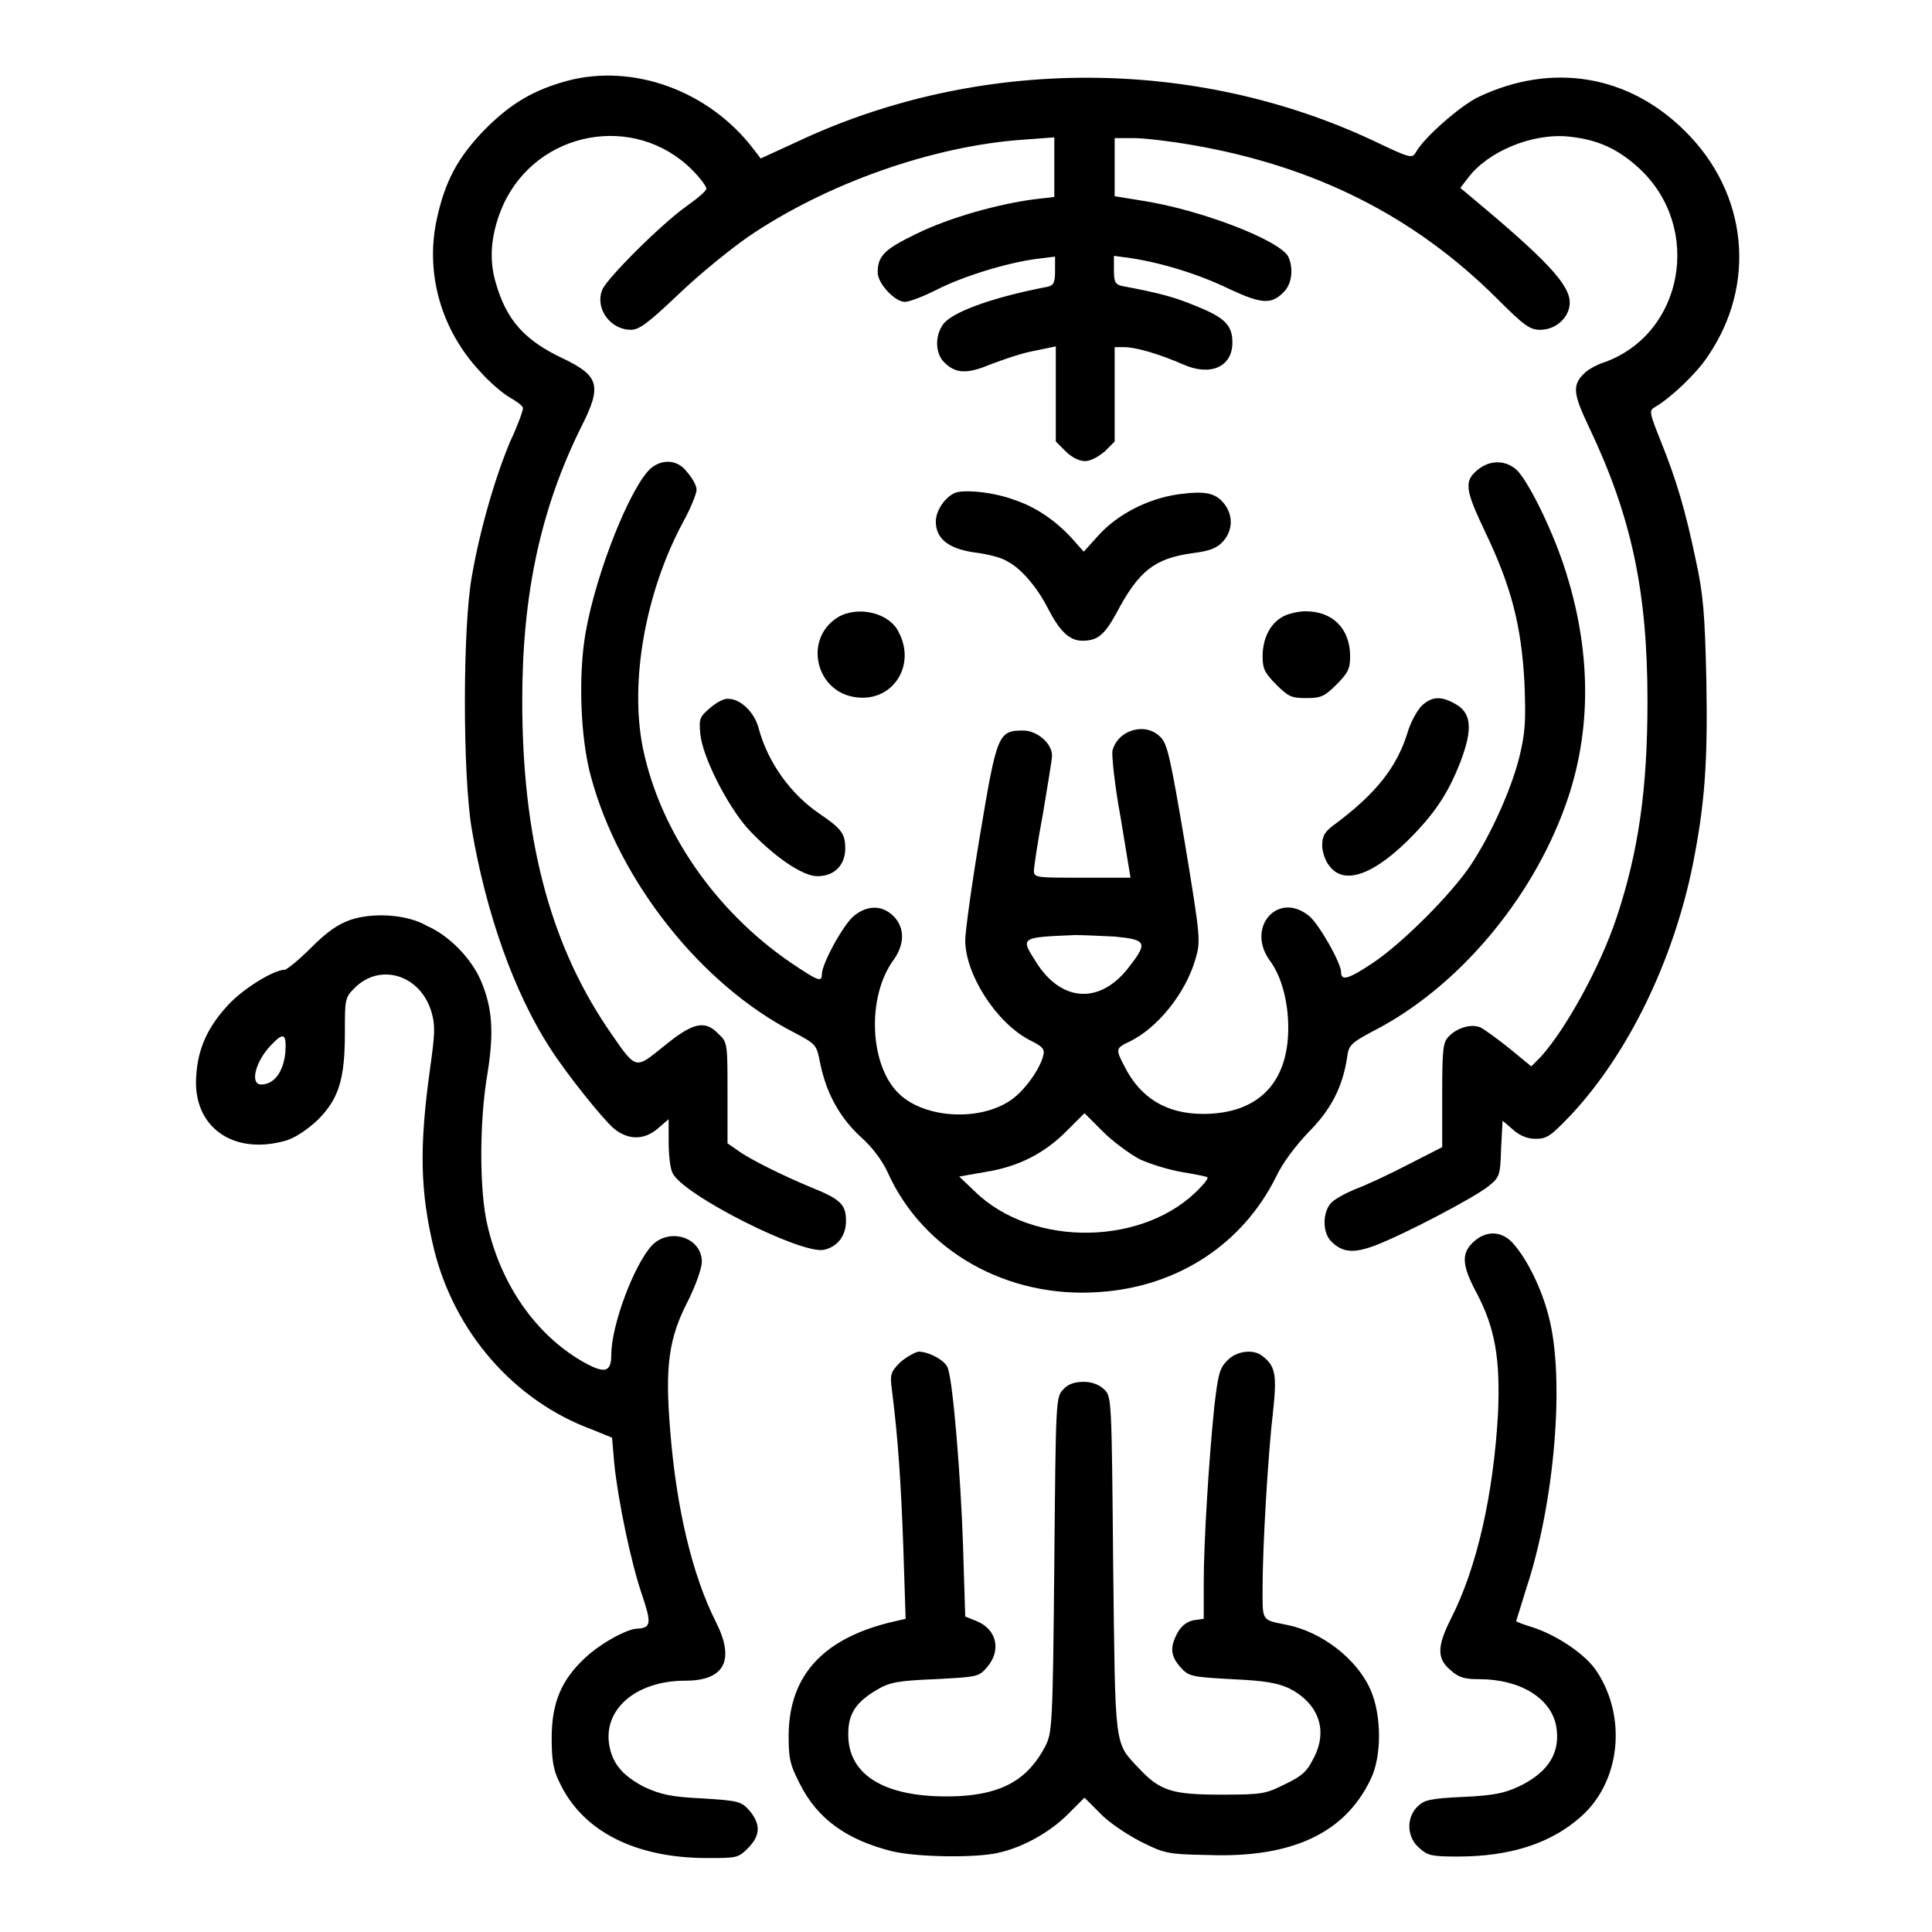 <?xml version="1.0" encoding="utf-8"?>
<!-- Svg Vector Icons : http://www.onlinewebfonts.com/icon -->
<!DOCTYPE svg PUBLIC "-//W3C//DTD SVG 1.1//EN" "http://www.w3.org/Graphics/SVG/1.1/DTD/svg11.dtd">
<svg version="1.1" xmlns="http://www.w3.org/2000/svg" xmlns:xlink="http://www.w3.org/1999/xlink" x="0px" y="0px" viewBox="0 0 256 256" enable-background="new 0 0 256 256" xml:space="preserve">
<g><g><g><path fill="#000000" d="M75.2,10.7c-4.4,1.2-7.4,2.9-10.9,6.4c-3.7,3.8-5.4,7-6.5,12.3c-1.4,7,0.7,14.3,5.7,19.7c1.3,1.5,3.2,3.1,4.1,3.6c0.9,0.5,1.7,1.1,1.7,1.4s-0.7,2.3-1.7,4.4c-2,4.8-4,11.6-5.1,18c-1.2,6.8-1.2,26.1,0,33.3c1.9,11.2,5.6,21.7,10.4,29.1c2.1,3.3,6.9,9.3,8.4,10.6c1.9,1.6,4.1,1.6,5.9,0l1.4-1.2v3c0,1.7,0.2,3.5,0.5,4.1c1.3,2.9,17.2,10.9,20.1,10.2c1.8-0.4,2.9-1.9,2.9-3.8c0-2.2-0.7-2.9-4.7-4.5c-3.6-1.5-8.1-3.7-9.7-4.9l-1.3-0.9v-6.7c0-6.5,0-6.7-1.2-7.8c-1.8-1.9-3.4-1.5-7.2,1.6c-4,3.2-3.6,3.3-7.6-2.5c-7.7-11.5-11.2-25.4-11.2-43.3c0-14.2,2.5-25.5,7.8-36.2c2.8-5.5,2.4-6.8-2.4-9.1c-5.1-2.4-7.5-5.1-8.9-10c-1-3.3-0.6-6.8,1-10.4c4.5-9.8,17.4-12.2,25-4.6c1.1,1.1,1.9,2.2,1.9,2.5c0,0.3-1.2,1.3-2.6,2.3c-3.4,2.4-10.6,9.6-11.2,11.1c-1,2.5,1.1,5.3,3.8,5.3c1.1,0,2.3-0.9,6.3-4.7c2.7-2.6,6.9-6,9.2-7.6c10.4-7.1,24.6-12.1,36.6-12.9l4-0.3v3.9v4l-2.6,0.3c-4.7,0.6-11.2,2.4-15.5,4.5c-4.4,2.1-5.3,3-5.3,5.2c0,1.5,2.3,3.9,3.6,3.9c0.6,0,2.4-0.7,4.2-1.6c3.5-1.8,9.4-3.6,13.3-4.1l2.4-0.3v1.9c0,1.6-0.2,1.9-1,2.1c-6.8,1.3-12,3.1-13.6,4.7c-1.3,1.4-1.4,4-0.1,5.3c1.5,1.5,3,1.6,6.1,0.3c1.6-0.6,4.1-1.5,5.8-1.8l2.9-0.6V52v6.5l1.3,1.3c0.8,0.8,1.8,1.3,2.6,1.3c0.7,0,1.8-0.6,2.6-1.3l1.3-1.3v-6.3V46h1.3c1.5,0,4.6,0.9,7.8,2.3c3.6,1.6,6.5,0.3,6.5-2.9c0-2.3-1-3.3-4.7-4.8c-2.9-1.2-4.6-1.7-9.9-2.7c-0.9-0.2-1.1-0.5-1.1-2.1v-1.9l2.2,0.3c4,0.6,9,2.1,13.1,4.1c4.3,2,5.6,2.1,7.3,0.3c1-1.1,1.2-3.1,0.5-4.6c-1.2-2.2-11.6-6.2-19.3-7.4l-3.7-0.6v-3.9v-3.8h2.5c1.4,0,4.8,0.4,7.7,0.9c16.3,2.8,29.4,9.4,40.3,20.2c3.8,3.8,4.5,4.3,5.9,4.3c2.1,0,3.9-1.7,3.9-3.6c0-2.4-3.1-5.7-13.3-14.2l-1.2-1l1-1.3c2.6-3.5,8.5-6,13.4-5.5c3.8,0.4,6.5,1.6,9.4,4.3c8.3,7.8,5.8,21.8-4.7,25.6c-1,0.3-2.2,1-2.6,1.4c-1.7,1.6-1.6,2.7,0.6,7.3c5.6,11.8,7.7,21.7,7.7,36.2c0,11.7-1.2,20-4.1,28.7c-2.2,6.6-6.8,14.9-10.1,18.5l-1.2,1.2l-2.8-2.3c-1.6-1.3-3.3-2.5-3.8-2.8c-1.2-0.6-3.1-0.1-4.3,1.1c-0.8,0.8-0.9,1.6-0.9,7.8v6.9l-4.5,2.3c-2.5,1.3-5.7,2.8-7.1,3.3c-1.4,0.6-2.9,1.4-3.3,2c-1,1.4-0.9,3.8,0.2,4.9c1.5,1.5,3,1.6,5.9,0.5c4.1-1.6,13.2-6.4,14.9-7.8c1.5-1.2,1.6-1.4,1.7-5l0.2-3.7l1.4,1.2c0.9,0.8,1.9,1.2,3,1.2c1.5,0,2-0.4,4.6-3.1c7.6-8.1,13.6-20.4,16.2-33.2c1.6-8.1,2-13.5,1.8-24.5c-0.2-8.8-0.4-11.3-1.4-15.9c-1.4-6.7-2.6-10.7-4.7-15.9c-1.4-3.5-1.5-3.9-0.8-4.3c2.1-1.2,5.6-4.5,7.1-6.8c6.5-9.5,5.3-21.6-3-29.8c-7.5-7.5-17.7-9.2-27.5-4.5c-2.4,1.2-7.2,5.4-8.2,7.3c-0.5,0.8-0.7,0.8-5.5-1.5c-23.8-11.2-52.4-11.2-76.3,0l-5,2.3l-1-1.3C93.9,12,83.9,8.4,75.2,10.7z"/><path fill="#000000" d="M86.3,62c-2.7,2.3-7.3,13.8-8.7,21.8c-1,5.7-0.7,14,0.7,19.1c3.7,13.8,14.6,27.6,26.9,33.9c3,1.6,3,1.6,3.5,4.2c0.8,3.8,2.5,7,5.3,9.6c1.6,1.4,2.9,3.2,3.6,4.7c4.7,10.5,15.9,16.8,28.1,15.9c10.4-0.7,19-6.4,23.4-15.3c0.9-1.9,2.6-4.1,4.3-5.9c2.9-2.9,4.5-5.9,5.1-9.9c0.2-1.6,0.5-1.9,3.5-3.5c11.1-5.7,20.9-17.3,25.4-29.8c3.6-9.9,3.5-20.8-0.2-31.9c-1.7-5.1-4.7-11.1-6.2-12.6c-1.4-1.3-3.4-1.4-5-0.2c-2.1,1.6-1.9,2.7,0.8,8.4c3.5,7.3,4.8,12.5,5.2,20c0.2,5.2,0.1,6.6-0.7,9.9c-1.1,4.3-3.7,10.1-6.4,14.2c-2.6,3.9-9.1,10.4-13,13c-3.3,2.2-4.2,2.4-4.2,1.2c0-1.2-2.9-6.3-4.2-7.4c-4.1-3.4-8.4,1.4-5.3,5.8c1.6,2.1,2.5,5.5,2.5,9c0,7.3-4,11.4-11.3,11.4c-4.8,0-8.3-2.1-10.4-6.3c-1.2-2.3-1.2-2.4,0.7-3.3c3.7-1.8,7.4-6.4,8.7-10.9c0.7-2.4,0.7-2.7-1.4-15.4c-1.9-11.2-2.3-13.1-3.2-14c-2-2.1-5.7-1-6.4,1.8c-0.1,0.6,0.3,4.6,1.1,8.9l1.3,7.9l-6.4,0c-6,0-6.4,0-6.4-0.9c0-0.5,0.5-3.9,1.2-7.6c0.6-3.7,1.2-7.1,1.2-7.7c0-1.6-2-3.3-3.8-3.3c-3.3,0-3.5,0.4-5.7,13.6c-1.1,6.5-2,13-2,14.2c0,4.5,4.1,10.9,8.5,13.2c1.8,0.9,2.1,1.2,1.8,2.2c-0.5,1.8-2.5,4.6-4.3,5.8c-4.1,2.8-11.3,2.4-14.7-0.8c-4-3.7-4.4-12.9-0.8-17.8c1.5-2.1,1.5-4.3,0-5.8c-1.5-1.5-3.5-1.5-5.3,0c-1.4,1.2-4.2,6.3-4.2,7.7c0,1.1-0.5,0.9-4.2-1.6c-9.9-6.8-17.2-17.3-19.5-28.3c-1.8-8.8,0.3-20.7,5.3-30c1-1.8,1.8-3.8,1.8-4.3c0-0.6-0.6-1.6-1.3-2.4C89.8,60.9,87.8,60.8,86.3,62z M147.7,124.1c4.2,0.4,4.4,0.8,2,3.9c-3.8,5.1-9,4.9-12.4-0.5c-2.1-3.3-2.2-3.3,5.2-3.6C143.4,123.9,145.7,124,147.7,124.1z M151,153.6c1.3,0.6,3.8,1.4,5.6,1.7c1.8,0.3,3.3,0.6,3.4,0.7c0.1,0.1-0.3,0.7-0.9,1.3c-7.2,7.8-22.2,8.1-29.9,0.6l-2.1-2l3.4-0.6c4.5-0.7,7.9-2.5,10.8-5.4l2.4-2.4l2.5,2.5C147.5,151.3,149.7,152.9,151,153.6z"/><path fill="#000000" d="M126.9,65.2c-1.4,0.3-2.9,2.3-2.9,3.9c0,2.3,1.7,3.6,5.1,4.1c1.7,0.2,3.7,0.7,4.4,1.2c1.8,0.9,4,3.5,5.4,6.3c1.5,2.9,2.8,4.2,4.5,4.2c2,0,2.9-0.7,4.5-3.6c3-5.7,5.1-7.3,10.1-8c2.4-0.3,3.3-0.7,4.1-1.6c1.2-1.4,1.3-3.2,0.3-4.7c-1.2-1.7-2.6-2-6.3-1.5c-4.1,0.6-8.1,2.7-10.6,5.5l-1.9,2.1l-1.6-1.8c-2.2-2.4-4.9-4.2-7.7-5.1C131.9,65.3,128.5,64.9,126.9,65.2z"/><path fill="#000000" d="M111,81.8c-4.6,2.9-2.9,10,2.5,10.6c4.8,0.6,7.9-4.2,5.6-8.6C117.9,81.2,113.7,80.2,111,81.8z"/><path fill="#000000" d="M170,81.7c-1.7,0.9-2.7,2.9-2.7,5.3c0,1.6,0.3,2.2,1.8,3.7c1.6,1.6,2,1.8,4,1.8c1.9,0,2.4-0.2,4-1.8c1.5-1.5,1.8-2.1,1.8-3.7c0-3.7-2.3-6-5.9-6C172.1,81,170.7,81.3,170,81.7z"/><path fill="#000000" d="M94.1,93.8c-1.4,1.2-1.5,1.4-1.3,3.5c0.3,3,3.5,9.3,6.2,12.4c3.4,3.7,7.3,6.4,9.3,6.4c2.3,0,3.7-1.5,3.7-3.7c0-1.9-0.5-2.6-3.3-4.5c-3.9-2.6-7-6.9-8.2-11.5c-0.6-2.1-2.4-3.8-4-3.8C96,92.5,94.9,93.1,94.1,93.8z"/><path fill="#000000" d="M188.4,93.5c-0.6,0.6-1.5,2.2-1.9,3.6c-1.4,4.5-4.1,8-9.6,12.1c-1.4,1-1.7,1.6-1.7,2.8c0,0.9,0.4,2.1,1,2.8c2,2.6,6.1,1,11.1-4.2c3.1-3.2,4.7-5.8,6.2-9.6c1.7-4.5,1.5-6.6-0.8-7.8C190.9,92.2,189.7,92.3,188.4,93.5z"/><path fill="#000000" d="M46.4,121.9c-1.7,0.6-3.1,1.6-5.2,3.7c-1.6,1.6-3.2,2.9-3.5,2.9c-1.4,0-5.5,2.5-7.5,4.7c-2.7,2.9-4,5.8-4.2,9.4c-0.5,6.7,4.9,10.6,12,8.5c1.2-0.4,2.7-1.4,4.1-2.7c2.8-2.8,3.6-5.4,3.6-11.6c0-4.4,0-4.6,1.3-5.9c3.4-3.4,8.8-1.7,10.2,3.3c0.5,1.7,0.4,3-0.2,7.3c-1.5,10.7-1.3,16.5,0.5,24c2.7,11,10.6,20.1,20.9,23.9l2.7,1.1l0.3,3.5c0.5,4.8,2.2,13.1,3.7,17.4c1.2,3.6,1.2,4.3-0.6,4.4c-1.4,0-5,2-7,3.9c-3.1,2.9-4.4,5.9-4.4,10.6c0,2.8,0.2,4.2,1,5.8c3,6.5,10,10.1,19.6,10.1c3.9,0,4.1,0,5.4-1.3c1.7-1.7,1.7-3.2,0.2-5c-1.1-1.2-1.4-1.3-6.2-1.6c-4.2-0.2-5.5-0.5-7.7-1.5c-2.7-1.4-4.1-2.9-4.6-5.2c-1.1-5,3.4-8.9,10-8.9c5.2,0,6.6-2.7,4.1-7.7c-3.2-6.3-5.3-15.3-6.1-25.5c-0.7-8.5-0.2-12.2,2.4-17.2c1-2,1.8-4.3,1.8-5.1c0-3.2-4.2-4.6-6.6-2.2c-2.4,2.6-5.4,10.6-5.4,14.5c0,2.4-0.9,2.6-4,0.8c-6.1-3.6-10.6-10.1-12.4-17.9c-1.1-4.5-1.1-13.9,0-20.2c0.9-5.6,0.6-8.8-0.9-12.3c-1.3-3-4.3-6-7.1-7.2C53.9,121.1,49.3,120.9,46.4,121.9z M37.8,139.6c-0.3,2.5-1.5,4.1-3.2,4.1c-1.5,0-0.8-3,1.3-5.2C37.6,136.7,38,136.9,37.8,139.6z"/><path fill="#000000" d="M195.2,164.6c-1.6,1.5-1.5,3.1,0.5,6.8c2.4,4.6,3.1,8.6,2.8,15.8c-0.6,10.8-2.8,20.6-6.3,27.4c-1.8,3.6-1.8,5.2,0,6.7c1.1,1,1.9,1.2,3.8,1.2c5.4,0,9.5,2.5,10.2,6.2c0.6,3.4-0.9,6-4.7,7.9c-2.1,1-3.4,1.3-7.6,1.5c-4.4,0.2-5.2,0.4-6.1,1.3c-1.5,1.5-1.4,4.1,0.3,5.5c1.1,1,1.7,1.1,5.1,1.1c7,0,12.4-1.8,16.3-5.3c5.2-4.6,6.1-13.1,2.1-19.2c-1.4-2.2-5.1-4.7-8.3-5.8c-1.3-0.4-2.4-0.8-2.4-0.9c0,0,0.6-1.9,1.3-4.2c3.8-11.4,5.2-28,3-36.2c-0.9-3.6-2.8-7.4-4.5-9.4C199.2,163.1,197,162.9,195.2,164.6z"/><path fill="#000000" d="M119.3,180.5c-1.3,1.3-1.4,1.6-1.1,3.8c0.8,6.3,1.2,12.4,1.5,20.9l0.3,9.3l-1.3,0.3c-9.4,2.1-14.1,7-14.2,15c0,3.1,0.1,3.9,1.5,6.6c2.3,4.6,6.2,7.4,12.2,8.9c3.3,0.8,11.2,0.9,14.1,0.2c3.2-0.7,6.8-2.7,9.2-5.1l2.2-2.2l2,2c1.1,1.2,3.5,2.8,5.4,3.8c3.2,1.6,3.6,1.7,9,1.8c11.1,0.4,18.1-2.9,21.5-10c1.5-3,1.5-8.5,0-11.9c-1.8-4.1-6.5-7.7-11.1-8.6c-3.4-0.7-3.2-0.4-3.2-5c0-5.2,0.7-17.5,1.4-23.4c0.5-4.7,0.3-5.9-1.4-7.2c-1.2-1-3.5-0.7-4.7,0.6c-1,1-1.2,1.8-1.7,6.1c-0.7,6.8-1.4,17.8-1.4,23.4v4.7l-1.4,0.2c-0.9,0.2-1.6,0.8-2.1,1.7c-1,1.9-0.9,3,0.4,4.5c1.1,1.2,1.3,1.3,6.8,1.6c4.5,0.2,6,0.5,7.6,1.2c3.9,2,5.2,5.5,3.3,9.2c-0.9,1.8-1.5,2.4-3.8,3.5c-2.6,1.3-3,1.4-8.5,1.4c-6.5,0-8.1-0.5-10.9-3.5c-3.3-3.5-3.1-2.4-3.4-27c-0.2-21.9-0.2-22.3-1.2-23.2c-0.6-0.6-1.6-1-2.7-1c-1.2,0-2.1,0.3-2.7,1c-1,1-1,1.3-1.2,23.2c-0.2,21.7-0.3,22.3-1.2,24.1c-2.3,4.4-5.7,6.3-11.5,6.6c-9.4,0.4-14.7-2.6-14.6-8.3c0-2.7,1.1-4.2,3.8-5.8c1.7-1,2.8-1.2,7.7-1.4c5.6-0.3,5.8-0.3,6.9-1.6c1.9-2.2,1.3-5-1.4-6.1l-1.5-0.6l-0.3-9.6c-0.3-8.9-1.3-21.3-2-23.3c-0.3-1-2.5-2.2-3.9-2.2C121.2,179.2,120.1,179.8,119.3,180.5z"/></g></g></g>
</svg>